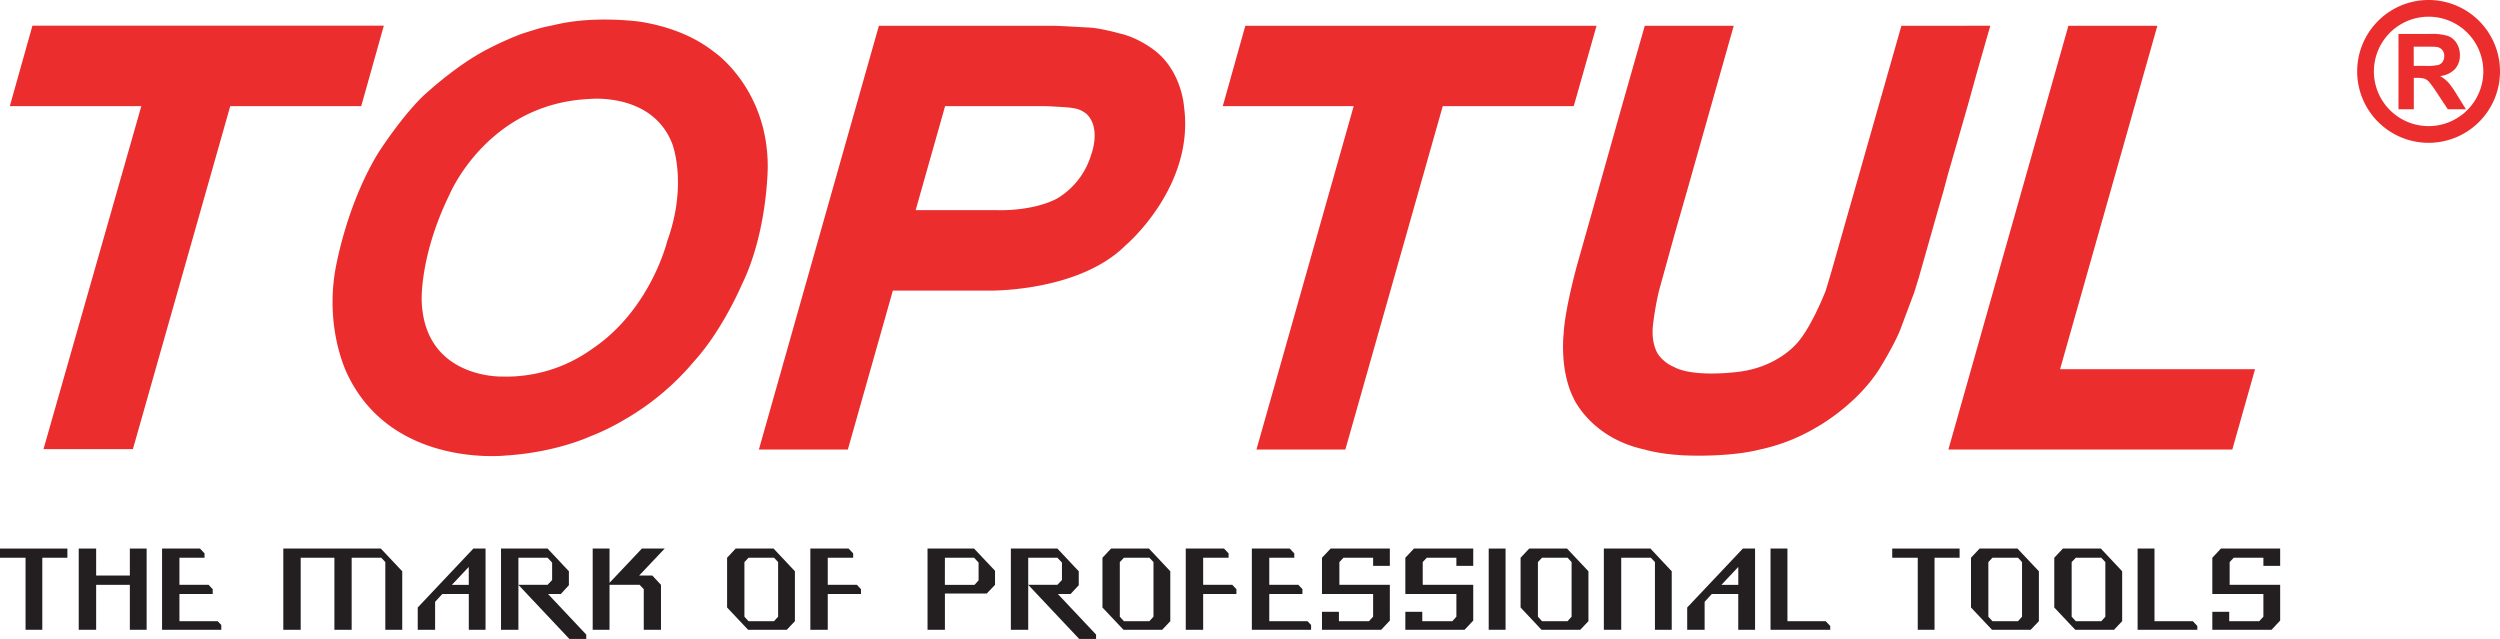 <svg xmlns="http://www.w3.org/2000/svg" viewBox="0 0 1113.65 284.62"><polygon points="14.45 11.44 4.37 47.29 62.95 47.29 19.37 200.08 59.2 200.08 102.56 47.29 160.91 47.29 170.98 11.44 14.45 11.44" style="fill:#eb2d2e"/><path d="M527.4,47.29s-.94-14.76-12.18-24.13c0,0-7.35-6.25-16.56-8.28,0,0-9.38-2.66-14.69-2.66,0,0-12.18-.74-15.46-.74h-77L338.05,200.25h39.63l20.05-70.79h42.5s40.15.86,61.24-20.23C501.47,109.23,532.4,83.1,527.4,47.29ZM486.16,68.62a34.14,34.14,0,0,1-15.31,19.84c-11.4,5.93-27,5.15-27,5.15H407.89L421,47.29h44.92c.82,0,8.67.47,8.67.47a34.72,34.72,0,0,1,5.15.74,12.26,12.26,0,0,1,4.42,2.38C490.53,57.29,486.16,68.62,486.16,68.62Z" style="fill:#eb2d2e"/><polygon points="554.74 11.48 544.7 47.29 603.01 47.29 559.7 200.25 599.3 200.25 642.69 47.29 701.04 47.29 711.2 11.48 554.74 11.48" style="fill:#eb2d2e"/><polygon points="961.02 11.48 921.39 11.48 867.93 200.25 994.41 200.25 1004.53 164.46 917.68 164.46 961.02 11.48" style="fill:#eb2d2e"/><path d="M772.31,11.48H732.68l-10.2,35.81L708.66,96.38l-6.1,21.56s-5.43,19.57-6,30.51c0,0-2,16.24,4.45,29.05,0,0,7.73,17.62,31.64,22.75,0,0,8.36,2.72,23,2.72,0,0,16.25.35,28.28-2.72a83.12,83.12,0,0,0,24.76-9.63s17.73-9.45,28.43-26.16c0,0,7.47-12,9.83-18.83,0,0,5.72-15.25,5.73-15.26l2-6.45,5-17.58,3.36-11.87,2.74-9.53,2.07-7.73,2.69-9.3,5.94-20.62,4.29-15.46,5.83-20.35H847L815.79,121.11l-2.5,8.35s-5.86,15.2-12.19,22.7c0,0-9,12.06-28.79,13.7,0,0-18.43,2.23-26.75-2.46a16.23,16.23,0,0,1-7-5.68s-3.39-4.86-2.11-13.82a131.83,131.83,0,0,1,2.58-14.44L746,104.23l6-20.91Z" style="fill:#eb2d2e"/><path d="M318.14,23.16c-10-7.9-22-11.65-32.33-13.38l-.69-.11s-19.7-2.8-37,1.18L242.8,12c-2.46.46-10.66,3.16-10.66,3.16A144,144,0,0,0,217,22c-14.77,7.62-29.18,21.41-29.18,21.41-10,10-19.45,24.91-19.45,24.91-14.84,24.53-19.21,53.12-19.21,53.12-4.22,27.34,6.09,46.32,6.09,46.32,20.31,40.85,70.15,35.15,70.15,35.15,22.26-1.41,37.18-8.38,37.18-8.38A103,103,0,0,0,278.07,187a115.75,115.75,0,0,0,31.28-26.24c12.54-13.83,21-33.75,21-33.75C342,103.3,342,74.24,342,74.24,342,39.32,318.14,23.16,318.14,23.16Zm-21,84.51s-7.34,30.31-33.43,47.8a65.49,65.49,0,0,1-40.15,12.27s-34.29,1-35.7-33.36c0,0-1.17-20,12.42-47.8,0,0,16.87-40.46,62.34-42.49,0,0,28-3,36.86,20C299.47,64.09,306.5,82.05,297.13,107.67Z" style="fill:#eb2d2e"/><path d="M1068.43,48.68V15.11h14.22a24,24,0,0,1,7.79.91,7.67,7.67,0,0,1,3.89,3.22,9.71,9.71,0,0,1,1.46,5.29,9,9,0,0,1-2.21,6.24,10.54,10.54,0,0,1-6.6,3.11,15.79,15.79,0,0,1,3.6,2.81,38.18,38.18,0,0,1,3.83,5.45l4.07,6.54h-8.08l-4.83-7.31a47.91,47.91,0,0,0-3.55-4.92,5.31,5.31,0,0,0-2-1.4,11.24,11.24,0,0,0-3.4-.37h-1.36v14Zm6.8-19.33h5a25.07,25.07,0,0,0,6-.42,3.59,3.59,0,0,0,1.88-1.42,4.41,4.41,0,0,0,.69-2.53,3.81,3.81,0,0,0-3.43-4.07c-.55-.08-2.19-.12-4.91-.12h-5.25Z" style="fill:#eb2d2e"/><path d="M1081.85,0a31.81,31.81,0,1,0,31.8,31.81A31.81,31.81,0,0,0,1081.85,0Zm0,56.18a24.37,24.37,0,1,1,24.37-24.37A24.37,24.37,0,0,1,1081.85,56.18Z" style="fill:#eb2d2e"/><polygon points="18.84 280.54 18.84 248.45 30.02 248.45 30.02 244.36 0 244.36 0 248.45 11.38 248.45 11.38 280.54 18.84 280.54" style="fill:#231f20;fill-rule:evenodd"/><polygon points="42.83 280.54 42.83 260.52 57.84 260.52 57.84 280.54 65.32 280.54 65.32 244.36 57.84 244.36 57.84 256.38 42.83 256.38 42.83 244.36 35.07 244.36 35.07 280.54 42.83 280.54" style="fill:#231f20;fill-rule:evenodd"/><polygon points="98.58 280.54 98.58 278.41 96.98 276.71 79.93 276.71 79.93 264.61 94.75 264.61 94.75 262.45 92.92 260.52 79.93 260.52 79.93 248.45 91.11 248.45 91.11 246.51 89.08 244.36 72.19 244.36 72.19 280.54 98.58 280.54" style="fill:#231f20;fill-rule:evenodd"/><polygon points="133.95 280.54 133.95 248.45 148.96 248.45 148.96 280.54 156.65 280.54 156.65 248.45 169.84 248.45 171.64 250.38 171.64 280.54 179.18 280.54 179.18 254.47 169.64 244.36 126.2 244.36 126.2 280.54 133.95 280.54" style="fill:#231f20;fill-rule:evenodd"/><path d="M193.82,280.54V268.09l3.21-3.48h11.8v15.93h7.46V244.36h-5.42l-24.79,26.26v9.92Zm15-28v8h-7.54Z" style="fill:#231f20;fill-rule:evenodd"/><polygon points="230.93 280.54 230.93 248.45 243.92 248.45 245.95 250.61 245.95 258.38 243.92 260.52 230.93 260.52 253.63 284.63 261.15 284.63 261.15 282.68 244.13 264.61 249.81 264.61 253.42 260.69 253.42 254.47 243.92 244.36 223.18 244.36 223.18 280.54 230.93 280.54" style="fill:#231f20;fill-rule:evenodd"/><polygon points="271.52 280.54 271.52 260.52 284.93 260.52 286.77 262.45 286.77 280.54 294.44 280.54 294.44 260.52 290.59 256.38 284.72 256.38 296.09 244.36 285.94 244.36 271.52 259.62 271.52 244.36 264.02 244.36 264.02 280.54 271.52 280.54" style="fill:#231f20;fill-rule:evenodd"/><path d="M350.48,280.54l3.62-3.83V254.47l-9.51-10.11H327.71l-3.82,4.09v22.17l9.35,9.92Zm-18.87-5.83V250.38l1.83-1.93h11.37l1.81,1.93v24.33l-1.81,2H333.44Z" style="fill:#231f20;fill-rule:evenodd"/><polygon points="368.73 280.54 368.73 264.61 383.53 264.61 383.53 262.45 381.72 260.52 368.73 260.52 368.73 248.45 380.05 248.45 380.05 246.51 378.01 244.36 360.98 244.36 360.98 280.54 368.73 280.54" style="fill:#231f20;fill-rule:evenodd"/><path d="M420.92,280.54V264.39h18.65l3.67-3.86v-6.29l-9.34-9.88H413.18v36.18Zm0-32.09h13l2,2.16v7.93l-1.82,2h-13.2Z" style="fill:#231f20;fill-rule:evenodd"/><polygon points="458.03 280.54 458.03 248.45 471.02 248.45 473.06 250.61 473.06 258.38 471.02 260.52 458.03 260.52 480.74 284.63 488.26 284.63 488.26 282.68 471.24 264.61 476.89 264.61 480.54 260.69 480.54 254.47 471.02 244.36 450.3 244.36 450.3 280.54 458.03 280.54" style="fill:#231f20;fill-rule:evenodd"/><path d="M517.71,280.54l3.61-3.83V254.47l-9.51-10.11H494.94l-3.84,4.09v22.17l9.37,9.92Zm-18.88-5.83V250.38l1.84-1.93H512l1.83,1.93v24.33l-1.83,2H500.67Z" style="fill:#231f20;fill-rule:evenodd"/><polygon points="535.96 280.54 535.96 264.61 550.77 264.61 550.77 262.45 548.95 260.52 535.96 260.52 535.96 248.45 547.29 248.45 547.29 246.51 545.25 244.36 528.21 244.36 528.21 280.54 535.96 280.54" style="fill:#231f20;fill-rule:evenodd"/><polygon points="584.04 280.54 584.04 278.41 582.43 276.71 565.41 276.71 565.41 264.61 580.18 264.61 580.18 262.45 578.38 260.52 565.41 260.52 565.41 248.45 576.55 248.45 576.55 246.51 574.53 244.36 557.65 244.36 557.65 280.54 584.04 280.54" style="fill:#231f20;fill-rule:evenodd"/><polygon points="615.27 280.54 619.12 276.44 619.12 260.52 596.64 260.52 596.64 250.38 598.46 248.45 611.67 248.45 611.67 252.06 619.12 252.06 619.12 244.36 592.74 244.36 588.89 248.45 588.89 264.61 611.67 264.61 611.67 274.7 609.83 276.71 596.44 276.71 596.44 272.54 588.89 272.54 588.89 280.54 615.27 280.54" style="fill:#231f20;fill-rule:evenodd"/><polygon points="652.41 280.54 656.27 276.44 656.27 260.52 633.77 260.52 633.77 250.38 635.57 248.45 648.76 248.45 648.76 252.06 656.27 252.06 656.27 244.36 629.87 244.36 626.02 248.45 626.02 264.61 648.76 264.61 648.76 274.7 646.97 276.71 633.57 276.71 633.57 272.54 626.02 272.54 626.02 280.54 652.41 280.54" style="fill:#231f20;fill-rule:evenodd"/><rect x="663.16" y="244.36" width="7.51" height="36.18" style="fill:#231f20"/><path d="M703.94,280.54l3.64-3.83V254.47l-9.53-10.11H681.21l-3.85,4.09v22.17l9.33,9.92Zm-18.86-5.83V250.38l1.82-1.93h11.39l1.79,1.93v24.33l-1.79,2H686.9Z" style="fill:#231f20;fill-rule:evenodd"/><polygon points="722.19 280.54 722.19 248.45 735.4 248.45 737.21 250.38 737.21 280.54 744.69 280.54 744.69 254.47 735.2 244.36 714.45 244.36 714.45 280.54 722.19 280.54" style="fill:#231f20;fill-rule:evenodd"/><path d="M759.34,280.54V268.09l3.19-3.48h11.79v15.93h7.49V244.36h-5.43l-24.8,26.26v9.92Zm15-28v8h-7.53Z" style="fill:#231f20;fill-rule:evenodd"/><polygon points="815.29 280.54 815.29 278.85 813.27 276.71 796.23 276.71 796.23 244.36 788.7 244.36 788.7 280.54 815.29 280.54" style="fill:#231f20;fill-rule:evenodd"/><polygon points="861.76 280.54 861.76 248.45 872.92 248.45 872.92 244.36 842.91 244.36 842.91 248.45 854.28 248.45 854.28 280.54 861.76 280.54" style="fill:#231f20;fill-rule:evenodd"/><path d="M904.59,280.54l3.65-3.83V254.47l-9.54-10.11H881.83L878,248.45v22.17l9.36,9.92Zm-18.86-5.83V250.38l1.82-1.93h11.39l1.8,1.93v24.33l-1.8,2H887.55Z" style="fill:#231f20;fill-rule:evenodd"/><path d="M941.72,280.54l3.62-3.83V254.47l-9.5-10.11h-16.9l-3.84,4.09v22.17l9.34,9.92Zm-18.88-5.83V250.38l1.85-1.93h11.36l1.8,1.93v24.33l-1.8,2H924.69Z" style="fill:#231f20;fill-rule:evenodd"/><polygon points="978.82 280.54 978.82 278.85 976.83 276.71 959.74 276.71 959.74 244.36 952.22 244.36 952.22 280.54 978.82 280.54" style="fill:#231f20;fill-rule:evenodd"/><polygon points="1011.88 280.54 1015.72 276.44 1015.72 260.52 993.22 260.52 993.22 250.38 995.04 248.45 1008.25 248.45 1008.25 252.06 1015.72 252.06 1015.72 244.36 989.33 244.36 985.5 248.45 985.5 264.61 1008.25 264.61 1008.25 274.7 1006.42 276.71 993.03 276.71 993.03 272.54 985.5 272.54 985.5 280.54 1011.88 280.54" style="fill:#231f20;fill-rule:evenodd"/></svg>
